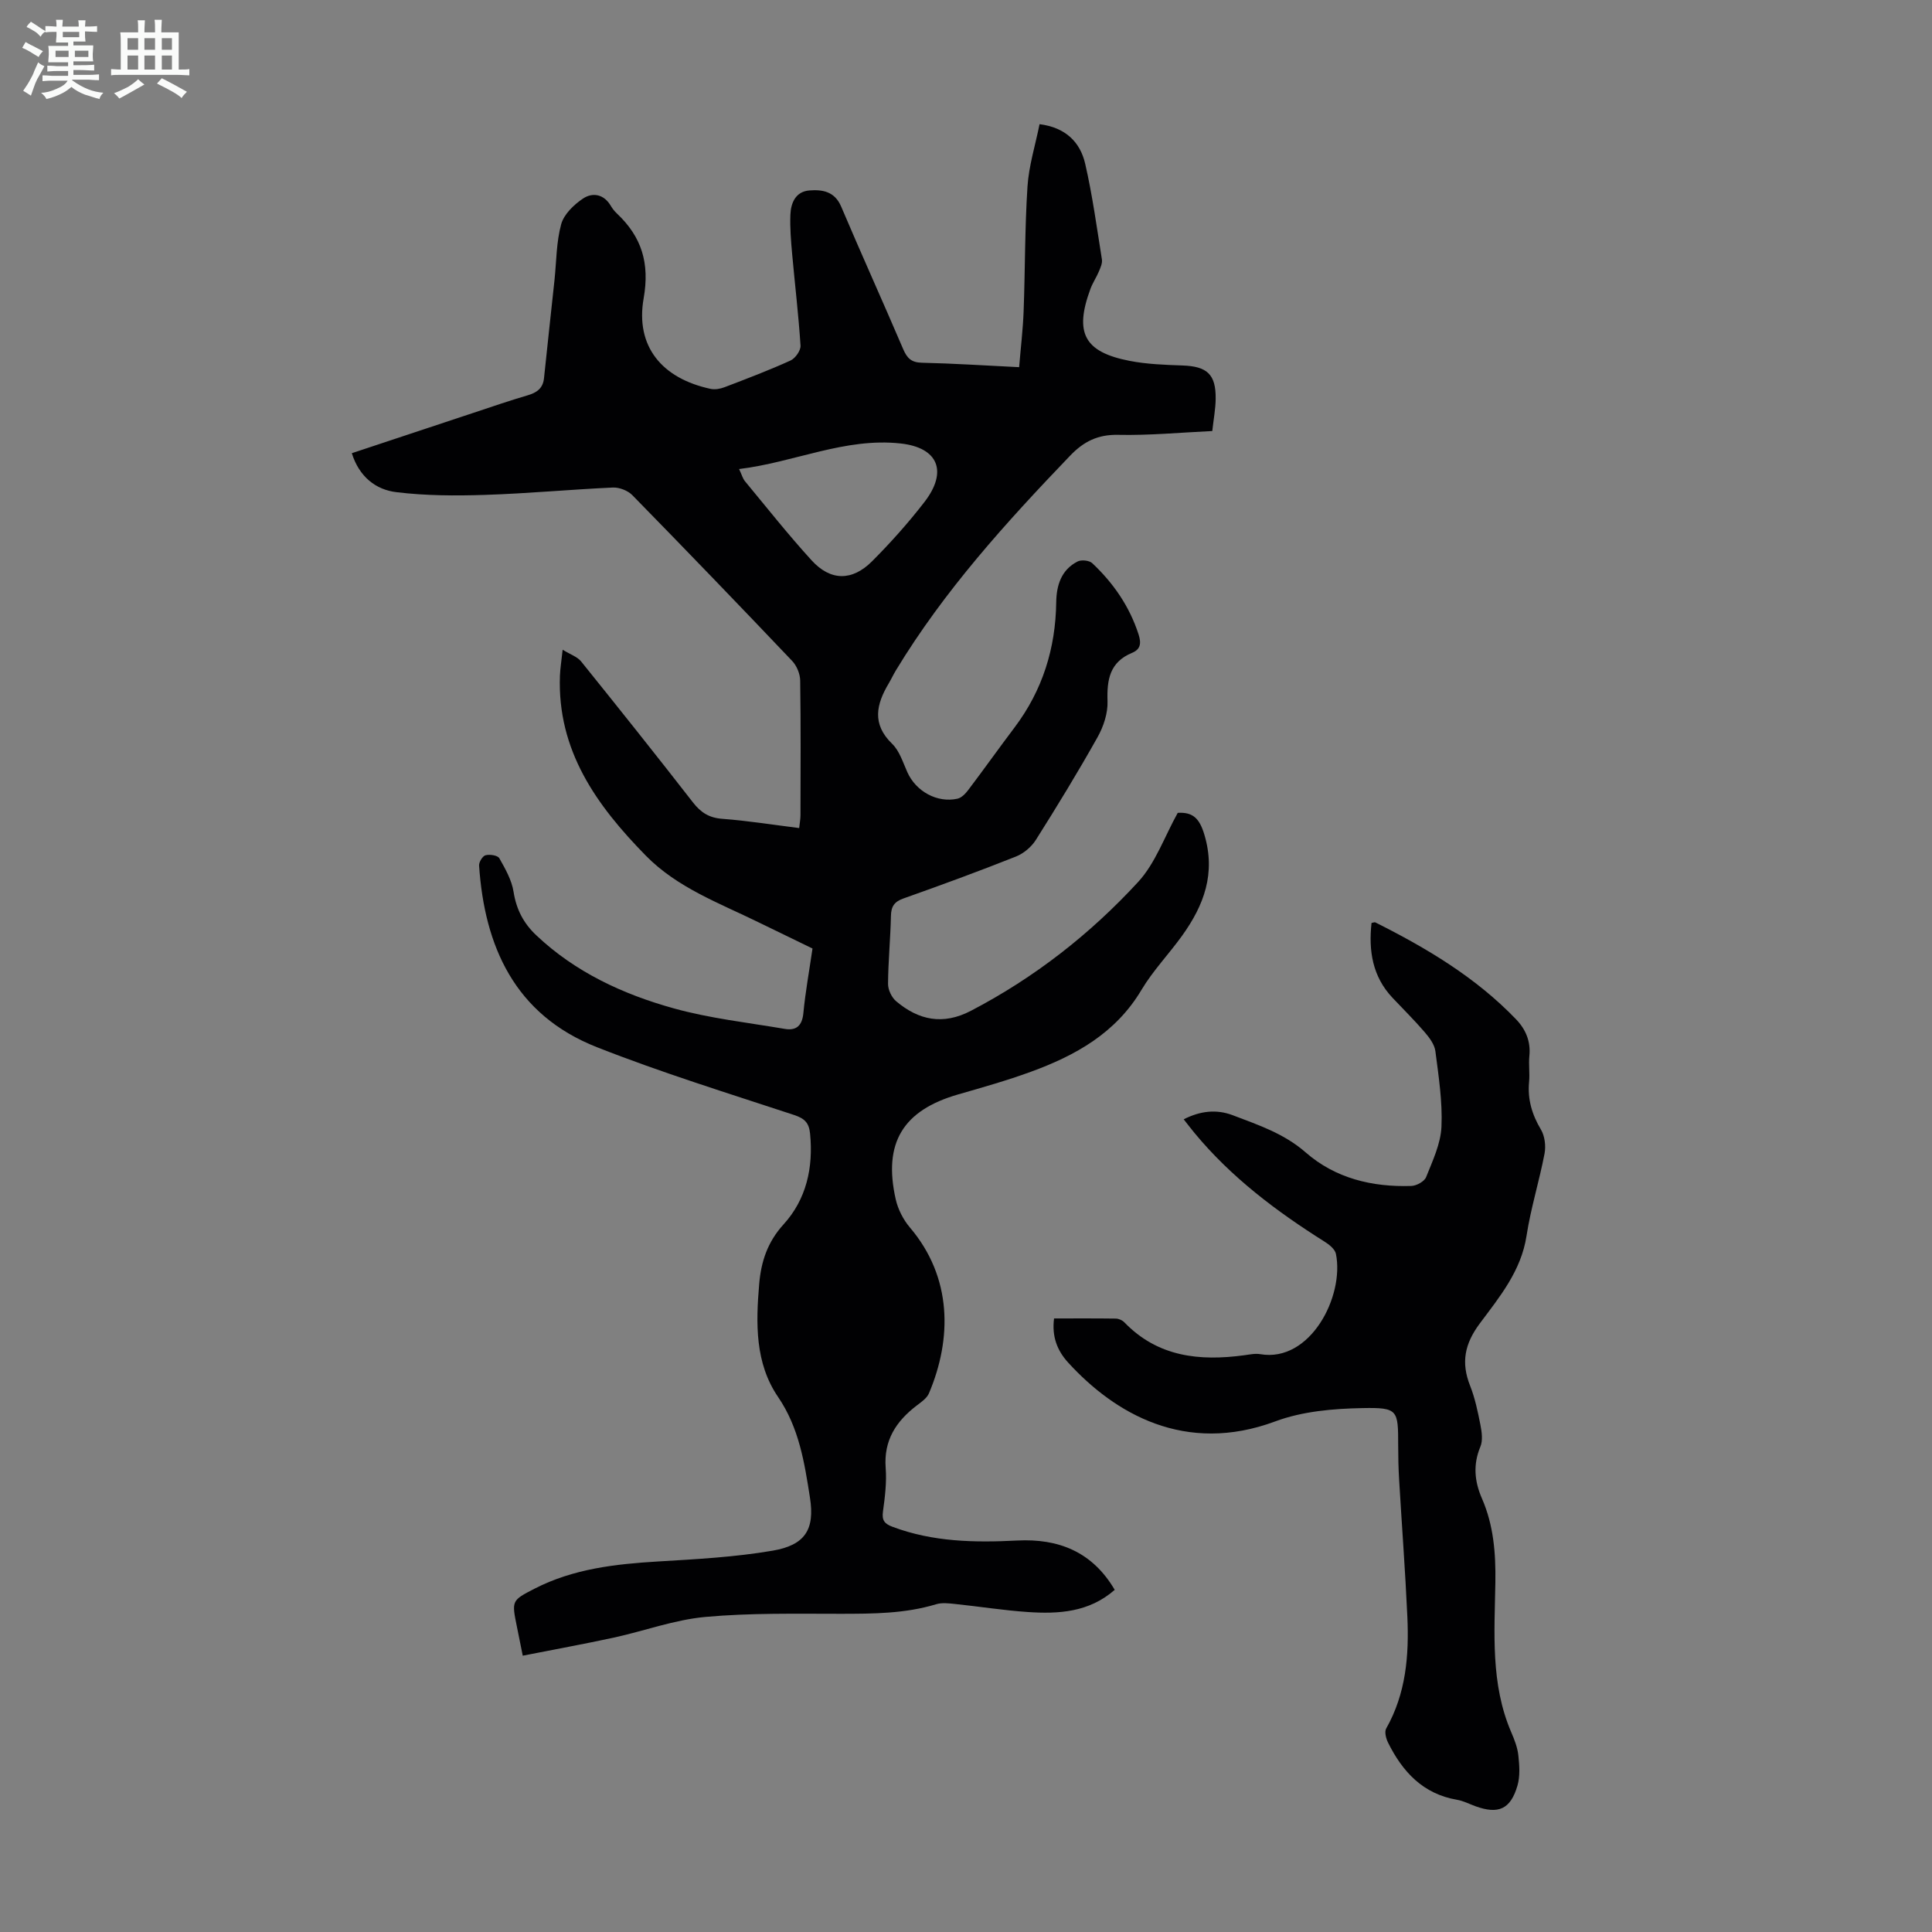 <svg enable-background="new 0 0 400 400" viewBox="0 0 400 400" xmlns="http://www.w3.org/2000/svg"><rect x="0" y="0" width="400" height="400" fill="#808080" stroke="none"/><path d="m6.8 9.5c.6.3 1.3.7 2.1 1.1-.4.4-.7.8-.9 1.2-.7-.4-1.3-.8-1.8-1.1s-1.1-.6-1.6-.8c.2-.4.5-.8.7-1.2.4.2.8.5 1.5.8zm.9 6.9c-.3.6-.5 1.1-.7 1.7s-.4 1.1-.6 1.7c-.6-.4-1.1-.7-1.6-1 .7-1 1.2-1.8 1.5-2.4.3-.5.6-1.1.8-1.7.3-.6.5-1.2.8-1.8.3.3.8.6 1.3.8-.7 1.3-1.2 2.2-1.5 2.7zm.1-11c.4.3 1 .7 1.7 1.1-.5.2-.8.6-1.1 1.1-.5-.6-1-1-1.4-1.2s-.9-.6-1.5-.8c.2-.4.5-.7.9-1.1.5.3.9.6 1.4.9zm10.5 13.1c1 .4 2 .6 3.1.7-.4.4-.7.8-.8 1.3-.9-.2-1.9-.6-3-.9-1-.4-2-.9-2.8-1.6-.5.4-1.1.9-1.9 1.3s-1.9.9-3.3 1.2c-.1-.3-.5-.8-1.1-1.3 1 0 2.1-.3 3.2-.8 1.2-.5 1.9-1 2.3-1.7h-3.2c-.4 0-1 0-2 .1v-1.2c1 0 1.7.1 2 .1h3.3v-1h-2.3c-.2 0-.9 0-2 .1v-1.2c1.2 0 1.9.1 2 .1h2.3v-.8h-4.1c0-.7.1-1.2.1-1.6 0-.5 0-1.1-.1-1.8h4.1v-.7h-2.5c0-.6.1-1.1.1-1.6v-.6h-.5c-.4 0-1 0-1.8.1v-1.3c1.2 0 1.9.1 2.1.1h.2c0-.3 0-.8-.1-1.4h1.4c0 .6-.1 1-.1 1.4h3.4c0-.4 0-.8-.1-1.3h1.5c0 .4-.1.9-.1 1.3.7 0 1.5 0 2.5-.1v1.2c-1 0-1.8-.1-2.5-.1v.6c0 .3 0 .8.1 1.5h-2.5v.8h4.1c0 .7-.1 1.3-.1 1.8s0 1 .1 1.5h-4.1v.8h1.4c.8 0 1.8 0 2.9-.1v1.2c-1 0-1.9-.1-2.8-.1h-1.5v1h3.2c.3 0 1 0 2.1-.1v1.2c-1.1 0-1.8-.1-2.1-.1h-3.4l-.1.1c1.4 1 2.4 1.5 3.4 1.9zm-4.1-6.7v-1.3h-2.7v1.3zm2.2-4.1v-1.1h-3.4v1.1zm1.9 4.1v-1.3h-2.8v1.3z" fill="#fafbfa"/><path d="m37 6.7v2.3 5.4c1 0 1.8 0 2.2-.1v1.3c-.6 0-1.5-.1-2.5-.1h-11.9c-.7 0-1.3 0-1.8.1v-1.3c.5 0 1.1.1 2 .1v-5.2c0-1 0-1.8-.1-2.5h3.7c0-1.3 0-2.1-.1-2.5h1.5c0 .4-.1 1.3-.1 2.5h2.2c0-1.2 0-2.1-.1-2.6h1.5c0 .4-.1 1.3-.1 2.6zm-12.3 13.7c-.3-.4-.7-.8-1.1-1.1 1.1-.4 2.1-.9 2.9-1.3.8-.5 1.5-1 2.1-1.6.4.4.9.8 1.3 1.1-2.5 1.4-4.2 2.4-5.2 2.9zm3.9-10.1v-2.4h-2.2v2.4zm0 4.1v-2.9h-2.2v2.9zm3.5-4.1v-2.4h-2.2v2.4zm0 4.1v-2.9h-2.2v2.9zm.4 2.9 1-1.1c.6.3 1.4.7 2.5 1.3s2 1.1 2.7 1.5c-.4.4-.8.8-1.1 1.3-.8-.8-2.5-1.7-5.1-3zm3.1-7v-2.4h-2.1v2.4zm0 4.1v-2.9h-2.1v2.9z" fill="#fafbfa"/><g fill="#010103"><path d="m72.84 93.83c8.53-2.83 16.88-5.61 25.22-8.37 3.71-1.23 7.41-2.51 11.17-3.61 1.91-.56 3.18-1.44 3.4-3.55.7-6.77 1.45-13.53 2.17-20.29.41-3.88.37-7.89 1.39-11.6.57-2.06 2.64-4.05 4.53-5.31 1.97-1.31 4.32-.92 5.74 1.52.34.57.77 1.12 1.25 1.57 5.13 4.83 6.84 10.26 5.55 17.58-1.75 9.94 3.78 16.58 13.86 18.74.9.19 2 0 2.88-.34 4.59-1.75 9.2-3.5 13.67-5.53.99-.45 2.14-2.08 2.07-3.09-.41-6.35-1.17-12.68-1.74-19.03-.24-2.67-.46-5.36-.36-8.03.09-2.49 1.09-4.84 3.94-5.06 2.67-.21 5.23.18 6.57 3.33 4.19 9.87 8.62 19.64 12.84 29.51.8 1.86 1.67 2.78 3.86 2.83 6.47.14 12.94.57 20.15.92.32-3.94.79-7.76.93-11.59.32-8.6.24-17.23.8-25.81.28-4.29 1.61-8.51 2.5-12.91 5.37.68 8.41 3.69 9.45 8.21 1.5 6.52 2.4 13.18 3.46 19.8.12.78-.3 1.7-.63 2.49-.52 1.23-1.29 2.36-1.75 3.61-3.36 9.1-1.3 13.06 8.09 14.89 3.59.7 7.32.83 10.99.96 5.08.18 6.91 1.82 6.85 6.9-.02 2.1-.43 4.2-.7 6.67-6.62.31-13.06.93-19.49.79-4.21-.09-7.13 1.38-9.94 4.31-13.27 13.83-26.11 27.99-36.09 44.48-.52.86-.94 1.78-1.45 2.64-2.58 4.33-3.57 8.42.69 12.54 1.52 1.47 2.23 3.83 3.14 5.86 1.77 3.97 6.16 6.44 10.39 5.5.84-.19 1.65-1.04 2.21-1.78 3.24-4.28 6.35-8.66 9.59-12.95 5.8-7.69 8.51-16.37 8.64-25.94.05-3.52 1.05-6.72 4.42-8.44.78-.4 2.44-.23 3.05.36 4.37 4.12 7.7 8.93 9.58 14.74.61 1.89.37 3.1-1.34 3.81-4.61 1.91-5.24 5.51-5.09 10 .09 2.48-.82 5.25-2.06 7.46-4.05 7.22-8.36 14.28-12.78 21.28-.92 1.46-2.55 2.82-4.15 3.45-7.68 3.05-15.45 5.9-23.24 8.66-1.9.67-2.57 1.64-2.61 3.61-.1 4.7-.57 9.39-.6 14.08-.01 1.21.74 2.8 1.67 3.59 4.67 3.94 9.7 5 15.48 1.99 13.14-6.85 24.67-15.86 34.63-26.68 3.6-3.91 5.47-9.42 8.2-14.31 3.13-.18 4.49 1.13 5.5 4.48 2.42 8.03-.07 14.64-4.57 20.92-2.74 3.82-6.06 7.26-8.45 11.27-5.32 8.94-13.65 13.57-22.92 16.95-4.92 1.8-9.99 3.23-15.03 4.68-11.42 3.29-15.56 10.03-12.92 21.72.47 2.06 1.55 4.19 2.92 5.81 8.83 10.37 8.73 23.09 3.96 34.35-.44 1.03-1.6 1.82-2.56 2.55-4.25 3.25-6.83 7.2-6.4 12.88.23 2.98-.15 6.05-.56 9.03-.25 1.83.29 2.54 1.96 3.17 8.38 3.15 17.04 3.3 25.81 2.85 8.55-.44 15.57 2.3 20.21 10.21-5.3 4.65-11.61 5.03-18.02 4.59-5.01-.34-10-1.14-15-1.66-1.32-.14-2.76-.32-3.98.06-6.42 1.94-12.99 1.96-19.6 1.97-9.39 0-18.83-.2-28.16.65-6.38.58-12.59 2.89-18.91 4.27-6.18 1.34-12.4 2.47-18.89 3.75-.51-2.56-.86-4.28-1.21-6-1.1-5.4-1.11-5.42 3.65-7.87 8.06-4.14 16.78-5.11 25.66-5.64 7.9-.47 15.86-.9 23.64-2.23 6.65-1.14 8.78-4.32 7.72-11-1.13-7.2-2.24-14.44-6.61-20.84-4.78-7.01-4.59-15.24-3.9-23.35.39-4.62 1.7-8.69 5.05-12.37 4.72-5.18 6.18-11.74 5.49-18.77-.22-2.21-1.08-3.13-3.27-3.86-13.67-4.51-27.46-8.77-40.84-14.04-17.13-6.74-23.3-21.01-24.42-37.61-.05-.72.73-1.99 1.34-2.14.88-.23 2.51.02 2.85.62 1.24 2.19 2.57 4.53 2.95 6.96.57 3.64 2.07 6.51 4.7 8.99 8.1 7.66 17.96 12.21 28.46 15.13 7.48 2.08 15.3 2.94 22.98 4.25 2.39.41 3.61-.65 3.86-3.27.41-4.33 1.2-8.63 1.89-13.37-3.69-1.79-7.48-3.62-11.26-5.47-8.11-3.97-16.74-7.12-23.25-13.76-10.18-10.38-18.37-21.75-17.78-37.28.06-1.44.29-2.88.56-5.35 1.63 1 3.05 1.46 3.82 2.42 7.79 9.67 15.54 19.39 23.16 29.19 1.63 2.1 3.35 3.2 6.09 3.4 5.23.39 10.43 1.23 15.9 1.91.1-.99.27-1.83.27-2.67.02-9.29.08-18.58-.06-27.87-.02-1.38-.71-3.06-1.66-4.06-10.95-11.52-21.98-22.97-33.09-34.32-.94-.96-2.7-1.64-4.04-1.58-8.82.4-17.63 1.24-26.45 1.52-6.11.2-12.29.18-18.34-.56-4.3-.5-7.73-3.21-9.25-8.07zm80.18 3.28c.57 1.2.76 1.98 1.23 2.54 4.55 5.49 8.98 11.1 13.79 16.37 3.91 4.28 8.37 4.33 12.51.19 3.86-3.87 7.54-7.99 10.88-12.32 4.82-6.27 2.82-11.21-4.93-12.07-11.53-1.28-22.03 3.9-33.48 5.29z"/><path d="m218.23 272.97c4.32 0 8.56-.03 12.79.03.6.01 1.34.34 1.76.77 6.94 7.19 15.59 8.07 24.83 6.82 1.11-.15 2.27-.41 3.34-.22 10.33 1.76 17.42-11.98 15.64-20.77-.2-.97-1.38-1.92-2.34-2.52-9.99-6.29-19.35-13.33-26.93-22.5-.7-.84-1.36-1.72-2.25-2.84 3.49-1.77 6.82-2.11 10.17-.84 5.29 2.02 10.61 3.78 15.09 7.7 6.14 5.37 13.79 7.2 21.86 6.94 1.08-.03 2.71-.93 3.07-1.83 1.35-3.38 3.02-6.9 3.18-10.43.23-5.19-.59-10.45-1.26-15.65-.18-1.4-1.25-2.81-2.22-3.94-2.11-2.46-4.43-4.74-6.65-7.1-4.17-4.42-4.98-9.76-4.35-15.5.36-.06.62-.19.78-.12 10.64 5.33 20.79 11.37 29.13 20.05 2.03 2.11 3.07 4.59 2.77 7.61-.18 1.77.11 3.59-.06 5.37-.34 3.6.6 6.75 2.45 9.86.81 1.35 1.05 3.41.75 4.99-1.09 5.7-2.85 11.29-3.73 17.02-1.11 7.26-5.58 12.65-9.66 18.12-3.15 4.22-3.93 8.09-2.03 12.89 1.02 2.58 1.6 5.36 2.14 8.1.29 1.48.54 3.26-.01 4.56-1.54 3.69-1.21 7.17.32 10.68 2.43 5.55 2.88 11.36 2.79 17.36-.17 10.47-1.03 21.06 3.3 31.09.66 1.53 1.29 3.16 1.46 4.79.22 2.06.38 4.3-.19 6.24-1.43 4.9-3.94 5.98-8.7 4.26-1.26-.46-2.49-1.11-3.79-1.33-7.06-1.2-11.29-5.79-14.29-11.82-.43-.86-.79-2.25-.39-2.95 4.09-7.22 4.74-15.09 4.38-23.1-.43-9.5-1.15-18.98-1.71-28.47-.14-2.34-.19-4.7-.19-7.04-.01-7.33-.01-7.86-7.36-7.72-6.06.11-12.47.66-18.08 2.75-18.66 6.95-33.25-1.63-42.86-12.14-2.3-2.51-3.43-5.41-2.95-9.17z"/></g></svg>